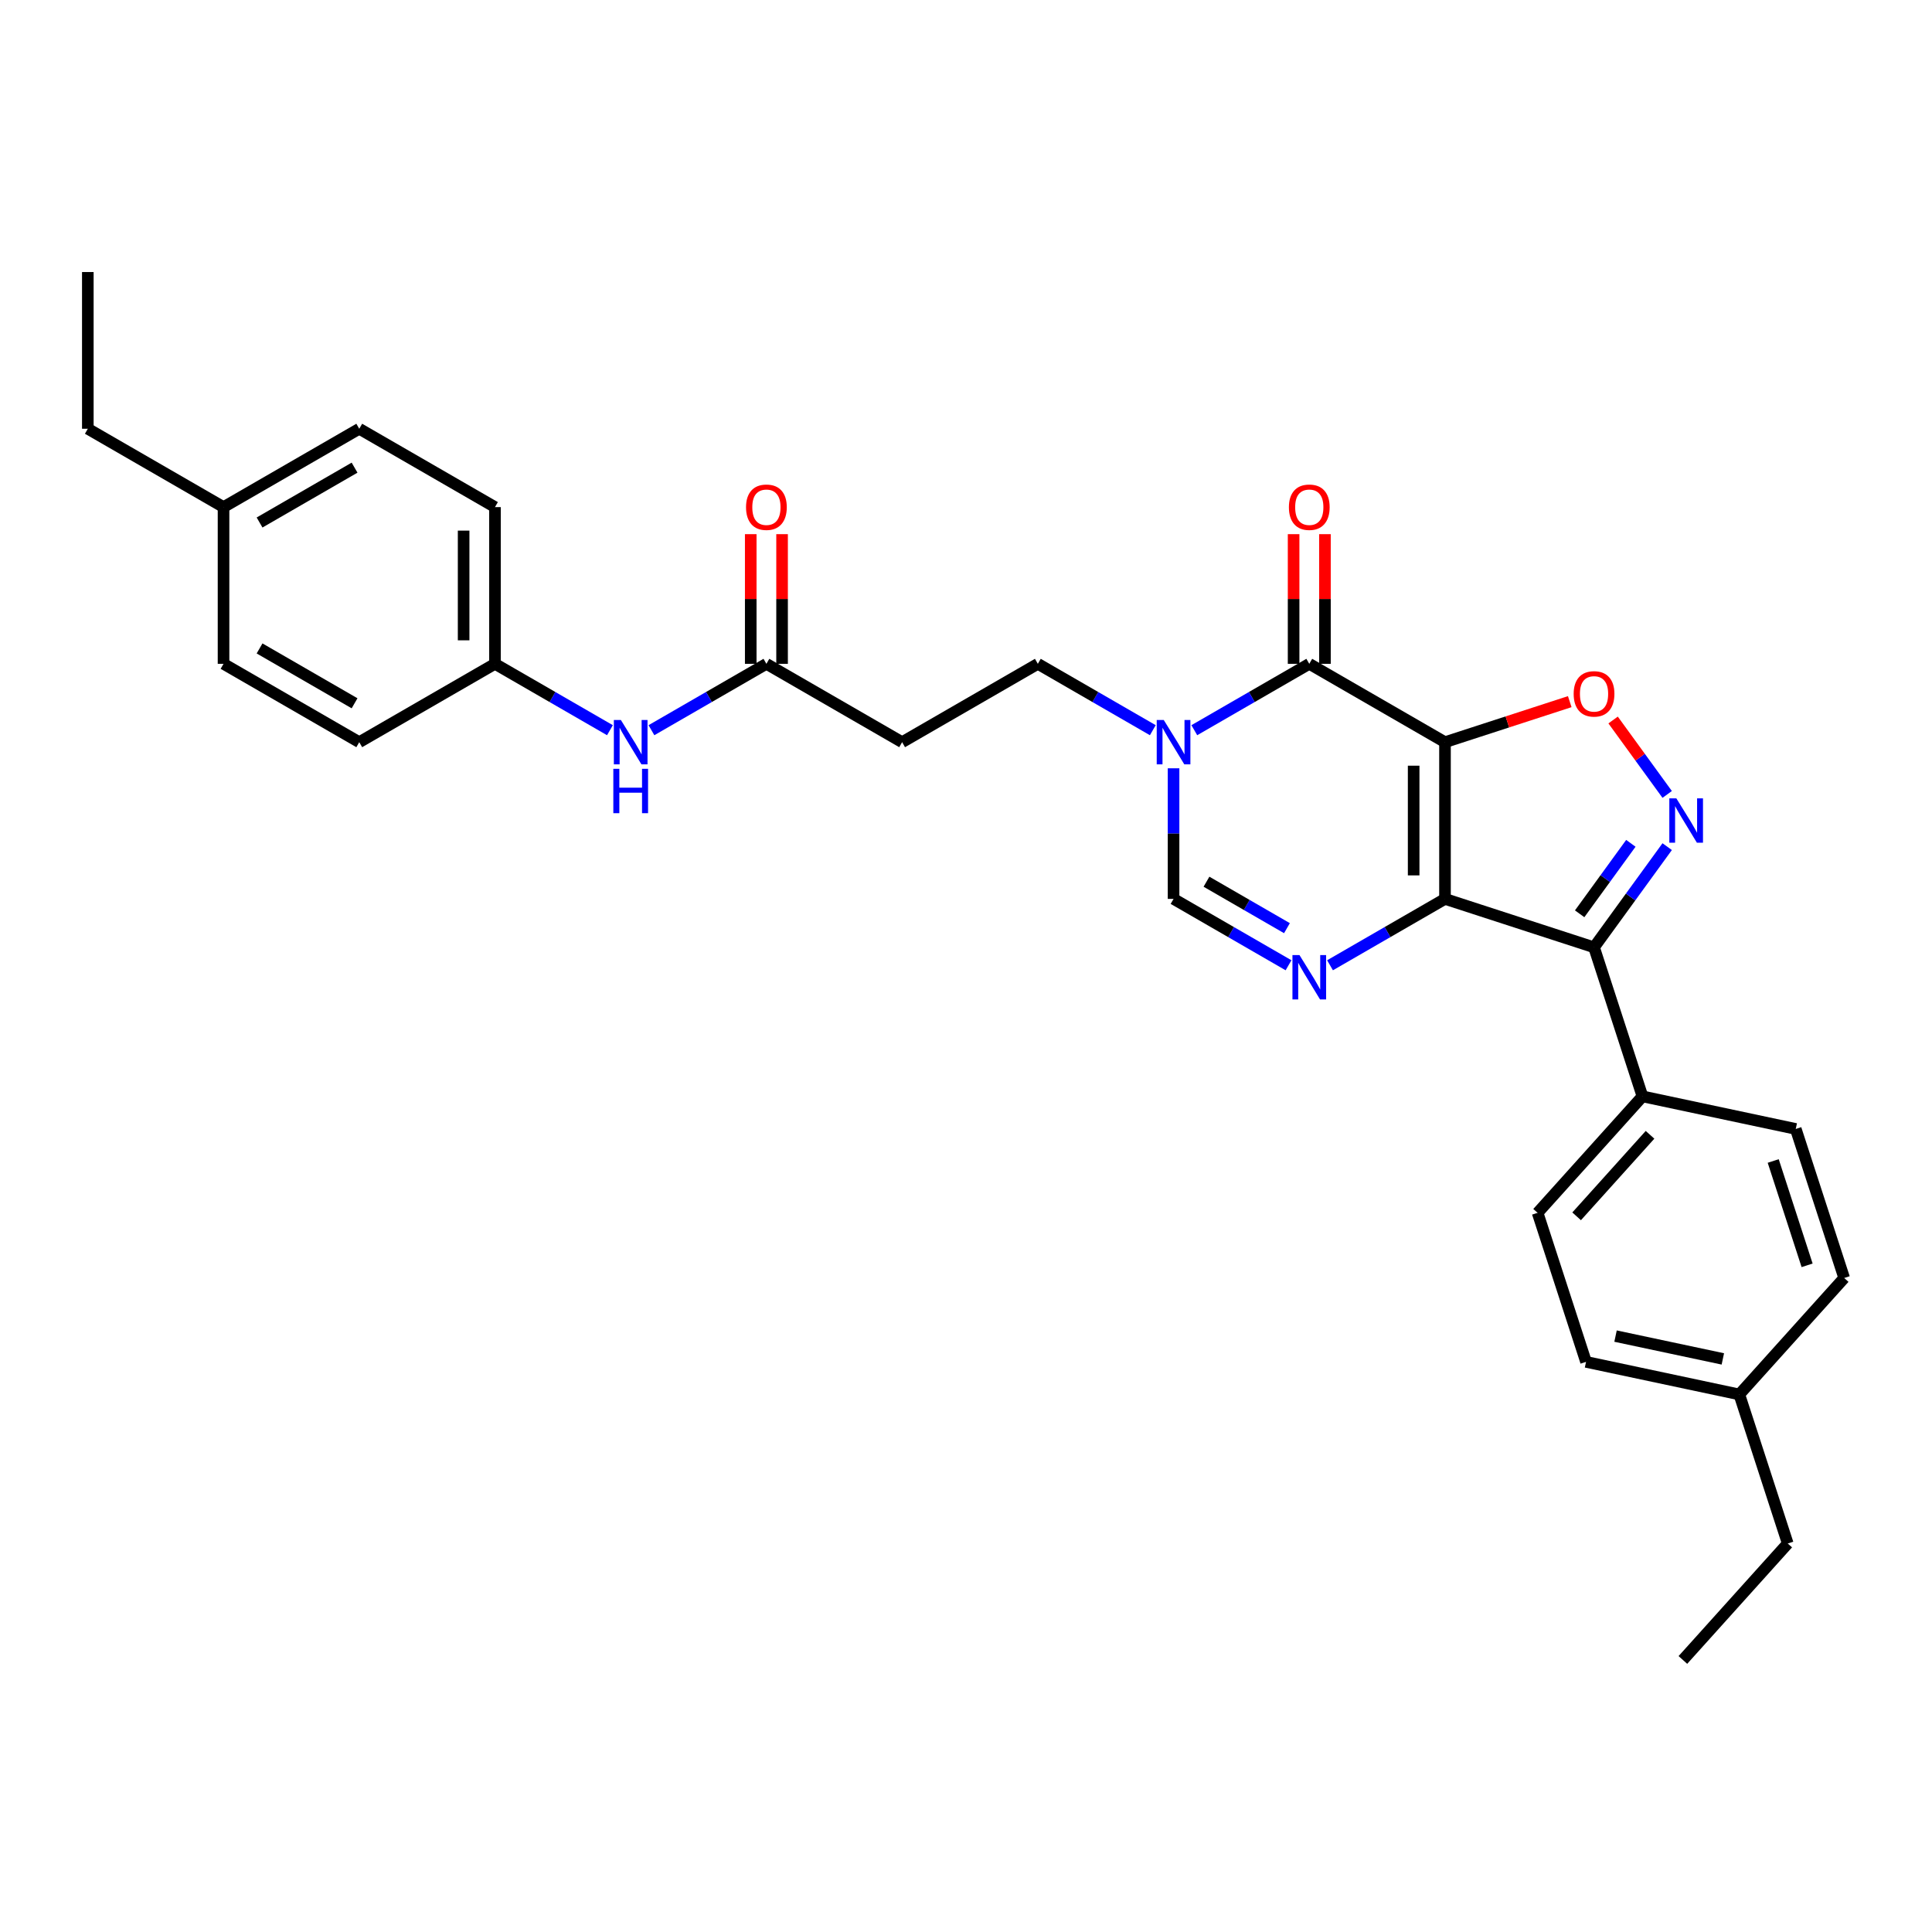 <?xml version='1.0' encoding='iso-8859-1'?>
<svg version='1.1' baseProfile='full'
              xmlns='http://www.w3.org/2000/svg'
                      xmlns:rdkit='http://www.rdkit.org/xml'
                      xmlns:xlink='http://www.w3.org/1999/xlink'
                  xml:space='preserve'
width='1000px' height='1000px' viewBox='0 0 1000 1000'>
<!-- END OF HEADER -->
<rect style='opacity:1.0;fill:#FFFFFF;stroke:none' width='1000' height='1000' x='0' y='0'> </rect>
<path class='bond-0' d='M 747.927,384.153 L 747.927,465.267' style='fill:none;fill-rule:evenodd;stroke:#000000;stroke-width:6px;stroke-linecap:butt;stroke-linejoin:miter;stroke-opacity:1' />
<path class='bond-0' d='M 731.704,396.32 L 731.704,453.1' style='fill:none;fill-rule:evenodd;stroke:#000000;stroke-width:6px;stroke-linecap:butt;stroke-linejoin:miter;stroke-opacity:1' />
<path class='bond-1' d='M 747.927,384.153 L 677.68,343.595' style='fill:none;fill-rule:evenodd;stroke:#000000;stroke-width:6px;stroke-linecap:butt;stroke-linejoin:miter;stroke-opacity:1' />
<path class='bond-5' d='M 747.927,384.153 L 780.213,373.662' style='fill:none;fill-rule:evenodd;stroke:#000000;stroke-width:6px;stroke-linecap:butt;stroke-linejoin:miter;stroke-opacity:1' />
<path class='bond-5' d='M 780.213,373.662 L 812.499,363.172' style='fill:none;fill-rule:evenodd;stroke:#FF0000;stroke-width:6px;stroke-linecap:butt;stroke-linejoin:miter;stroke-opacity:1' />
<path class='bond-2' d='M 747.927,465.267 L 825.072,490.333' style='fill:none;fill-rule:evenodd;stroke:#000000;stroke-width:6px;stroke-linecap:butt;stroke-linejoin:miter;stroke-opacity:1' />
<path class='bond-3' d='M 747.927,465.267 L 718.173,482.446' style='fill:none;fill-rule:evenodd;stroke:#000000;stroke-width:6px;stroke-linecap:butt;stroke-linejoin:miter;stroke-opacity:1' />
<path class='bond-3' d='M 718.173,482.446 L 688.42,499.624' style='fill:none;fill-rule:evenodd;stroke:#0000FF;stroke-width:6px;stroke-linecap:butt;stroke-linejoin:miter;stroke-opacity:1' />
<path class='bond-6' d='M 677.68,343.595 L 647.926,360.774' style='fill:none;fill-rule:evenodd;stroke:#000000;stroke-width:6px;stroke-linecap:butt;stroke-linejoin:miter;stroke-opacity:1' />
<path class='bond-6' d='M 647.926,360.774 L 618.172,377.952' style='fill:none;fill-rule:evenodd;stroke:#0000FF;stroke-width:6px;stroke-linecap:butt;stroke-linejoin:miter;stroke-opacity:1' />
<path class='bond-12' d='M 685.792,343.595 L 685.792,310.038' style='fill:none;fill-rule:evenodd;stroke:#000000;stroke-width:6px;stroke-linecap:butt;stroke-linejoin:miter;stroke-opacity:1' />
<path class='bond-12' d='M 685.792,310.038 L 685.792,276.481' style='fill:none;fill-rule:evenodd;stroke:#FF0000;stroke-width:6px;stroke-linecap:butt;stroke-linejoin:miter;stroke-opacity:1' />
<path class='bond-12' d='M 669.569,343.595 L 669.569,310.038' style='fill:none;fill-rule:evenodd;stroke:#000000;stroke-width:6px;stroke-linecap:butt;stroke-linejoin:miter;stroke-opacity:1' />
<path class='bond-12' d='M 669.569,310.038 L 669.569,276.481' style='fill:none;fill-rule:evenodd;stroke:#FF0000;stroke-width:6px;stroke-linecap:butt;stroke-linejoin:miter;stroke-opacity:1' />
<path class='bond-9' d='M 825.072,490.333 L 850.138,567.478' style='fill:none;fill-rule:evenodd;stroke:#000000;stroke-width:6px;stroke-linecap:butt;stroke-linejoin:miter;stroke-opacity:1' />
<path class='bond-30' d='M 825.072,490.333 L 844.002,464.278' style='fill:none;fill-rule:evenodd;stroke:#000000;stroke-width:6px;stroke-linecap:butt;stroke-linejoin:miter;stroke-opacity:1' />
<path class='bond-30' d='M 844.002,464.278 L 862.932,438.224' style='fill:none;fill-rule:evenodd;stroke:#0000FF;stroke-width:6px;stroke-linecap:butt;stroke-linejoin:miter;stroke-opacity:1' />
<path class='bond-30' d='M 817.626,472.981 L 830.877,454.743' style='fill:none;fill-rule:evenodd;stroke:#000000;stroke-width:6px;stroke-linecap:butt;stroke-linejoin:miter;stroke-opacity:1' />
<path class='bond-30' d='M 830.877,454.743 L 844.128,436.504' style='fill:none;fill-rule:evenodd;stroke:#0000FF;stroke-width:6px;stroke-linecap:butt;stroke-linejoin:miter;stroke-opacity:1' />
<path class='bond-31' d='M 666.94,499.624 L 637.187,482.446' style='fill:none;fill-rule:evenodd;stroke:#0000FF;stroke-width:6px;stroke-linecap:butt;stroke-linejoin:miter;stroke-opacity:1' />
<path class='bond-31' d='M 637.187,482.446 L 607.433,465.267' style='fill:none;fill-rule:evenodd;stroke:#000000;stroke-width:6px;stroke-linecap:butt;stroke-linejoin:miter;stroke-opacity:1' />
<path class='bond-31' d='M 666.126,480.421 L 645.298,468.396' style='fill:none;fill-rule:evenodd;stroke:#0000FF;stroke-width:6px;stroke-linecap:butt;stroke-linejoin:miter;stroke-opacity:1' />
<path class='bond-31' d='M 645.298,468.396 L 624.47,456.371' style='fill:none;fill-rule:evenodd;stroke:#000000;stroke-width:6px;stroke-linecap:butt;stroke-linejoin:miter;stroke-opacity:1' />
<path class='bond-4' d='M 862.932,411.196 L 848.936,391.933' style='fill:none;fill-rule:evenodd;stroke:#0000FF;stroke-width:6px;stroke-linecap:butt;stroke-linejoin:miter;stroke-opacity:1' />
<path class='bond-4' d='M 848.936,391.933 L 834.94,372.67' style='fill:none;fill-rule:evenodd;stroke:#FF0000;stroke-width:6px;stroke-linecap:butt;stroke-linejoin:miter;stroke-opacity:1' />
<path class='bond-7' d='M 607.433,397.666 L 607.433,431.467' style='fill:none;fill-rule:evenodd;stroke:#0000FF;stroke-width:6px;stroke-linecap:butt;stroke-linejoin:miter;stroke-opacity:1' />
<path class='bond-7' d='M 607.433,431.467 L 607.433,465.267' style='fill:none;fill-rule:evenodd;stroke:#000000;stroke-width:6px;stroke-linecap:butt;stroke-linejoin:miter;stroke-opacity:1' />
<path class='bond-11' d='M 596.693,377.952 L 566.939,360.774' style='fill:none;fill-rule:evenodd;stroke:#0000FF;stroke-width:6px;stroke-linecap:butt;stroke-linejoin:miter;stroke-opacity:1' />
<path class='bond-11' d='M 566.939,360.774 L 537.185,343.595' style='fill:none;fill-rule:evenodd;stroke:#000000;stroke-width:6px;stroke-linecap:butt;stroke-linejoin:miter;stroke-opacity:1' />
<path class='bond-8' d='M 396.691,343.595 L 466.938,384.153' style='fill:none;fill-rule:evenodd;stroke:#000000;stroke-width:6px;stroke-linecap:butt;stroke-linejoin:miter;stroke-opacity:1' />
<path class='bond-13' d='M 396.691,343.595 L 366.937,360.774' style='fill:none;fill-rule:evenodd;stroke:#000000;stroke-width:6px;stroke-linecap:butt;stroke-linejoin:miter;stroke-opacity:1' />
<path class='bond-13' d='M 366.937,360.774 L 337.183,377.952' style='fill:none;fill-rule:evenodd;stroke:#0000FF;stroke-width:6px;stroke-linecap:butt;stroke-linejoin:miter;stroke-opacity:1' />
<path class='bond-14' d='M 404.802,343.595 L 404.802,310.038' style='fill:none;fill-rule:evenodd;stroke:#000000;stroke-width:6px;stroke-linecap:butt;stroke-linejoin:miter;stroke-opacity:1' />
<path class='bond-14' d='M 404.802,310.038 L 404.802,276.481' style='fill:none;fill-rule:evenodd;stroke:#FF0000;stroke-width:6px;stroke-linecap:butt;stroke-linejoin:miter;stroke-opacity:1' />
<path class='bond-14' d='M 388.579,343.595 L 388.579,310.038' style='fill:none;fill-rule:evenodd;stroke:#000000;stroke-width:6px;stroke-linecap:butt;stroke-linejoin:miter;stroke-opacity:1' />
<path class='bond-14' d='M 388.579,310.038 L 388.579,276.481' style='fill:none;fill-rule:evenodd;stroke:#FF0000;stroke-width:6px;stroke-linecap:butt;stroke-linejoin:miter;stroke-opacity:1' />
<path class='bond-15' d='M 850.138,567.478 L 795.861,627.757' style='fill:none;fill-rule:evenodd;stroke:#000000;stroke-width:6px;stroke-linecap:butt;stroke-linejoin:miter;stroke-opacity:1' />
<path class='bond-15' d='M 854.052,587.375 L 816.059,629.571' style='fill:none;fill-rule:evenodd;stroke:#000000;stroke-width:6px;stroke-linecap:butt;stroke-linejoin:miter;stroke-opacity:1' />
<path class='bond-16' d='M 850.138,567.478 L 929.48,584.342' style='fill:none;fill-rule:evenodd;stroke:#000000;stroke-width:6px;stroke-linecap:butt;stroke-linejoin:miter;stroke-opacity:1' />
<path class='bond-10' d='M 466.938,384.153 L 537.185,343.595' style='fill:none;fill-rule:evenodd;stroke:#000000;stroke-width:6px;stroke-linecap:butt;stroke-linejoin:miter;stroke-opacity:1' />
<path class='bond-17' d='M 315.704,377.952 L 285.95,360.774' style='fill:none;fill-rule:evenodd;stroke:#0000FF;stroke-width:6px;stroke-linecap:butt;stroke-linejoin:miter;stroke-opacity:1' />
<path class='bond-17' d='M 285.95,360.774 L 256.196,343.595' style='fill:none;fill-rule:evenodd;stroke:#000000;stroke-width:6px;stroke-linecap:butt;stroke-linejoin:miter;stroke-opacity:1' />
<path class='bond-18' d='M 795.861,627.757 L 820.927,704.902' style='fill:none;fill-rule:evenodd;stroke:#000000;stroke-width:6px;stroke-linecap:butt;stroke-linejoin:miter;stroke-opacity:1' />
<path class='bond-19' d='M 929.48,584.342 L 954.545,661.487' style='fill:none;fill-rule:evenodd;stroke:#000000;stroke-width:6px;stroke-linecap:butt;stroke-linejoin:miter;stroke-opacity:1' />
<path class='bond-19' d='M 917.811,600.927 L 935.357,654.928' style='fill:none;fill-rule:evenodd;stroke:#000000;stroke-width:6px;stroke-linecap:butt;stroke-linejoin:miter;stroke-opacity:1' />
<path class='bond-22' d='M 256.196,343.595 L 185.949,384.153' style='fill:none;fill-rule:evenodd;stroke:#000000;stroke-width:6px;stroke-linecap:butt;stroke-linejoin:miter;stroke-opacity:1' />
<path class='bond-23' d='M 256.196,343.595 L 256.196,262.481' style='fill:none;fill-rule:evenodd;stroke:#000000;stroke-width:6px;stroke-linecap:butt;stroke-linejoin:miter;stroke-opacity:1' />
<path class='bond-23' d='M 239.973,331.428 L 239.973,274.648' style='fill:none;fill-rule:evenodd;stroke:#000000;stroke-width:6px;stroke-linecap:butt;stroke-linejoin:miter;stroke-opacity:1' />
<path class='bond-32' d='M 820.927,704.902 L 900.269,721.767' style='fill:none;fill-rule:evenodd;stroke:#000000;stroke-width:6px;stroke-linecap:butt;stroke-linejoin:miter;stroke-opacity:1' />
<path class='bond-32' d='M 836.201,691.563 L 891.741,703.369' style='fill:none;fill-rule:evenodd;stroke:#000000;stroke-width:6px;stroke-linecap:butt;stroke-linejoin:miter;stroke-opacity:1' />
<path class='bond-20' d='M 954.545,661.487 L 900.269,721.767' style='fill:none;fill-rule:evenodd;stroke:#000000;stroke-width:6px;stroke-linecap:butt;stroke-linejoin:miter;stroke-opacity:1' />
<path class='bond-26' d='M 900.269,721.767 L 925.335,798.911' style='fill:none;fill-rule:evenodd;stroke:#000000;stroke-width:6px;stroke-linecap:butt;stroke-linejoin:miter;stroke-opacity:1' />
<path class='bond-21' d='M 115.702,262.481 L 185.949,221.924' style='fill:none;fill-rule:evenodd;stroke:#000000;stroke-width:6px;stroke-linecap:butt;stroke-linejoin:miter;stroke-opacity:1' />
<path class='bond-21' d='M 134.35,270.447 L 183.523,242.057' style='fill:none;fill-rule:evenodd;stroke:#000000;stroke-width:6px;stroke-linecap:butt;stroke-linejoin:miter;stroke-opacity:1' />
<path class='bond-27' d='M 115.702,262.481 L 45.455,221.924' style='fill:none;fill-rule:evenodd;stroke:#000000;stroke-width:6px;stroke-linecap:butt;stroke-linejoin:miter;stroke-opacity:1' />
<path class='bond-33' d='M 115.702,262.481 L 115.702,343.595' style='fill:none;fill-rule:evenodd;stroke:#000000;stroke-width:6px;stroke-linecap:butt;stroke-linejoin:miter;stroke-opacity:1' />
<path class='bond-24' d='M 185.949,384.153 L 115.702,343.595' style='fill:none;fill-rule:evenodd;stroke:#000000;stroke-width:6px;stroke-linecap:butt;stroke-linejoin:miter;stroke-opacity:1' />
<path class='bond-24' d='M 183.523,364.02 L 134.35,335.63' style='fill:none;fill-rule:evenodd;stroke:#000000;stroke-width:6px;stroke-linecap:butt;stroke-linejoin:miter;stroke-opacity:1' />
<path class='bond-25' d='M 256.196,262.481 L 185.949,221.924' style='fill:none;fill-rule:evenodd;stroke:#000000;stroke-width:6px;stroke-linecap:butt;stroke-linejoin:miter;stroke-opacity:1' />
<path class='bond-28' d='M 925.335,798.911 L 871.059,859.191' style='fill:none;fill-rule:evenodd;stroke:#000000;stroke-width:6px;stroke-linecap:butt;stroke-linejoin:miter;stroke-opacity:1' />
<path class='bond-29' d='M 45.455,221.924 L 45.455,140.809' style='fill:none;fill-rule:evenodd;stroke:#000000;stroke-width:6px;stroke-linecap:butt;stroke-linejoin:miter;stroke-opacity:1' />
<path  class='atom-4' d='M 672.602 494.339
L 680.13 506.506
Q 680.876 507.706, 682.076 509.88
Q 683.277 512.054, 683.342 512.184
L 683.342 494.339
L 686.392 494.339
L 686.392 517.31
L 683.245 517.31
L 675.166 504.008
Q 674.225 502.45, 673.219 500.666
Q 672.245 498.881, 671.953 498.33
L 671.953 517.31
L 668.968 517.31
L 668.968 494.339
L 672.602 494.339
' fill='#0000FF'/>
<path  class='atom-5' d='M 867.672 413.224
L 875.199 425.391
Q 875.946 426.592, 877.146 428.766
Q 878.347 430.94, 878.412 431.069
L 878.412 413.224
L 881.462 413.224
L 881.462 436.196
L 878.314 436.196
L 870.235 422.893
Q 869.294 421.336, 868.289 419.551
Q 867.315 417.767, 867.023 417.215
L 867.023 436.196
L 864.038 436.196
L 864.038 413.224
L 867.672 413.224
' fill='#0000FF'/>
<path  class='atom-6' d='M 814.527 359.152
Q 814.527 353.636, 817.252 350.554
Q 819.978 347.471, 825.072 347.471
Q 830.166 347.471, 832.891 350.554
Q 835.617 353.636, 835.617 359.152
Q 835.617 364.732, 832.859 367.912
Q 830.101 371.059, 825.072 371.059
Q 820.01 371.059, 817.252 367.912
Q 814.527 364.765, 814.527 359.152
M 825.072 368.464
Q 828.576 368.464, 830.458 366.128
Q 832.372 363.759, 832.372 359.152
Q 832.372 354.642, 830.458 352.371
Q 828.576 350.067, 825.072 350.067
Q 821.568 350.067, 819.653 352.338
Q 817.772 354.609, 817.772 359.152
Q 817.772 363.792, 819.653 366.128
Q 821.568 368.464, 825.072 368.464
' fill='#FF0000'/>
<path  class='atom-7' d='M 602.355 372.667
L 609.882 384.834
Q 610.629 386.035, 611.829 388.208
Q 613.03 390.382, 613.095 390.512
L 613.095 372.667
L 616.144 372.667
L 616.144 395.638
L 612.997 395.638
L 604.918 382.336
Q 603.977 380.778, 602.971 378.994
Q 601.998 377.209, 601.706 376.658
L 601.706 395.638
L 598.721 395.638
L 598.721 372.667
L 602.355 372.667
' fill='#0000FF'/>
<path  class='atom-13' d='M 667.135 262.546
Q 667.135 257.03, 669.861 253.948
Q 672.586 250.865, 677.68 250.865
Q 682.774 250.865, 685.499 253.948
Q 688.225 257.03, 688.225 262.546
Q 688.225 268.126, 685.467 271.306
Q 682.709 274.453, 677.68 274.453
Q 672.619 274.453, 669.861 271.306
Q 667.135 268.159, 667.135 262.546
M 677.68 271.858
Q 681.184 271.858, 683.066 269.522
Q 684.98 267.153, 684.98 262.546
Q 684.98 258.036, 683.066 255.765
Q 681.184 253.461, 677.68 253.461
Q 674.176 253.461, 672.262 255.732
Q 670.38 258.003, 670.38 262.546
Q 670.38 267.185, 672.262 269.522
Q 674.176 271.858, 677.68 271.858
' fill='#FF0000'/>
<path  class='atom-14' d='M 321.366 372.667
L 328.893 384.834
Q 329.64 386.035, 330.84 388.208
Q 332.041 390.382, 332.105 390.512
L 332.105 372.667
L 335.155 372.667
L 335.155 395.638
L 332.008 395.638
L 323.929 382.336
Q 322.988 380.778, 321.982 378.994
Q 321.009 377.209, 320.717 376.658
L 320.717 395.638
L 317.732 395.638
L 317.732 372.667
L 321.366 372.667
' fill='#0000FF'/>
<path  class='atom-14' d='M 317.456 397.936
L 320.571 397.936
L 320.571 407.702
L 332.316 407.702
L 332.316 397.936
L 335.431 397.936
L 335.431 420.907
L 332.316 420.907
L 332.316 410.298
L 320.571 410.298
L 320.571 420.907
L 317.456 420.907
L 317.456 397.936
' fill='#0000FF'/>
<path  class='atom-15' d='M 386.146 262.546
Q 386.146 257.03, 388.871 253.948
Q 391.597 250.865, 396.691 250.865
Q 401.785 250.865, 404.51 253.948
Q 407.236 257.03, 407.236 262.546
Q 407.236 268.126, 404.478 271.306
Q 401.72 274.453, 396.691 274.453
Q 391.629 274.453, 388.871 271.306
Q 386.146 268.159, 386.146 262.546
M 396.691 271.858
Q 400.195 271.858, 402.077 269.522
Q 403.991 267.153, 403.991 262.546
Q 403.991 258.036, 402.077 255.765
Q 400.195 253.461, 396.691 253.461
Q 393.187 253.461, 391.272 255.732
Q 389.391 258.003, 389.391 262.546
Q 389.391 267.185, 391.272 269.522
Q 393.187 271.858, 396.691 271.858
' fill='#FF0000'/>
</svg>

